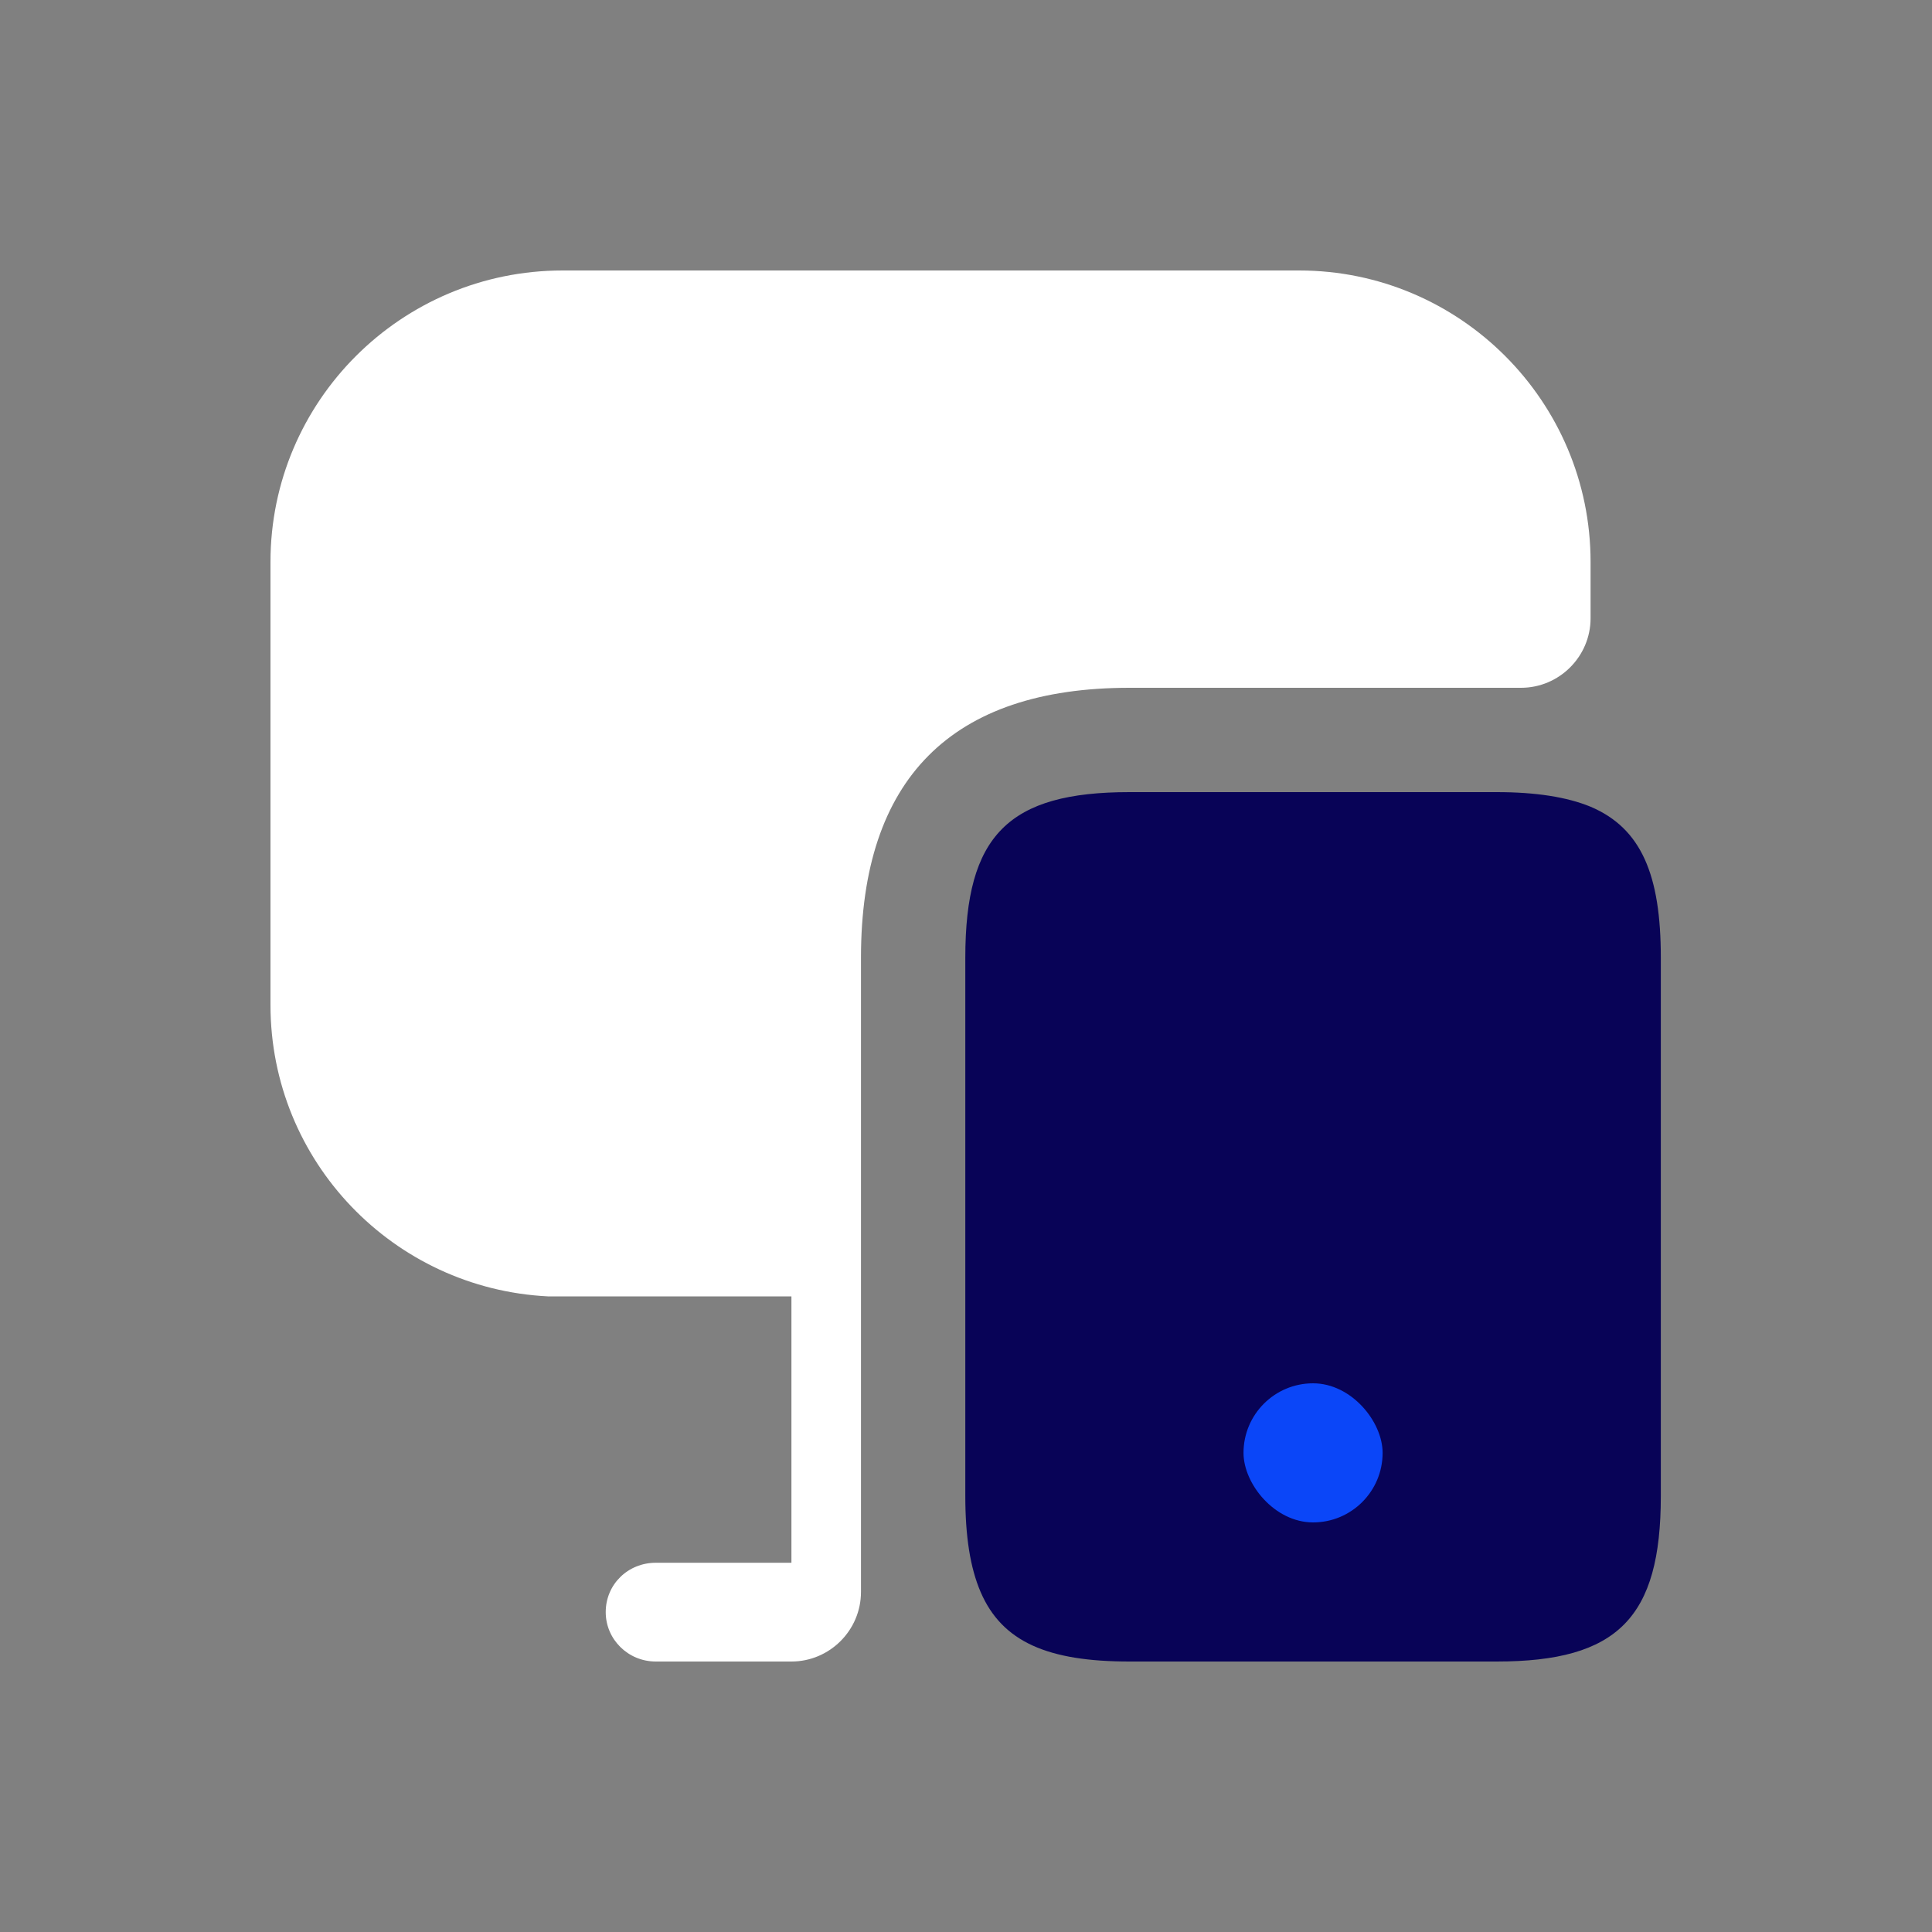 <svg width="50" height="50" viewBox="0 0 50 50" fill="none" xmlns="http://www.w3.org/2000/svg">
<rect x="0" y="0" width="50" height="50" fill="#808080" stroke="none"/>
<path d="M41.164 14.542V16C41.164 16.99 40.354 17.8 39.364 17.8H29.23C24.622 17.8 22.282 20.158 22.282 24.784V41.2C22.282 42.19 21.472 43 20.482 43H16.972C16.252 43 15.676 42.424 15.676 41.722C15.676 41.002 16.252 40.444 16.972 40.444H20.482V33.55H14.182C10.186 33.352 7 30.058 7 26.008V14.542C7 10.384 10.384 7 14.56 7H33.622C37.78 7 41.164 10.384 41.164 14.542Z" fill="white"/>
<path d="M38.734 20.5C39.742 20.5 40.552 20.626 41.164 20.878C42.478 21.436 42.982 22.642 42.982 24.784V38.716C42.982 41.866 41.866 43 38.734 43H29.23C27.124 43 25.936 42.496 25.378 41.2C25.108 40.57 24.982 39.76 24.982 38.716V24.784C24.982 21.616 26.098 20.5 29.23 20.5H38.734Z" fill="#080357"/>
<rect x="32.182" y="35.8" width="3.6" height="3.6" rx="1.8" fill="#0B46F8"/>
</svg>
